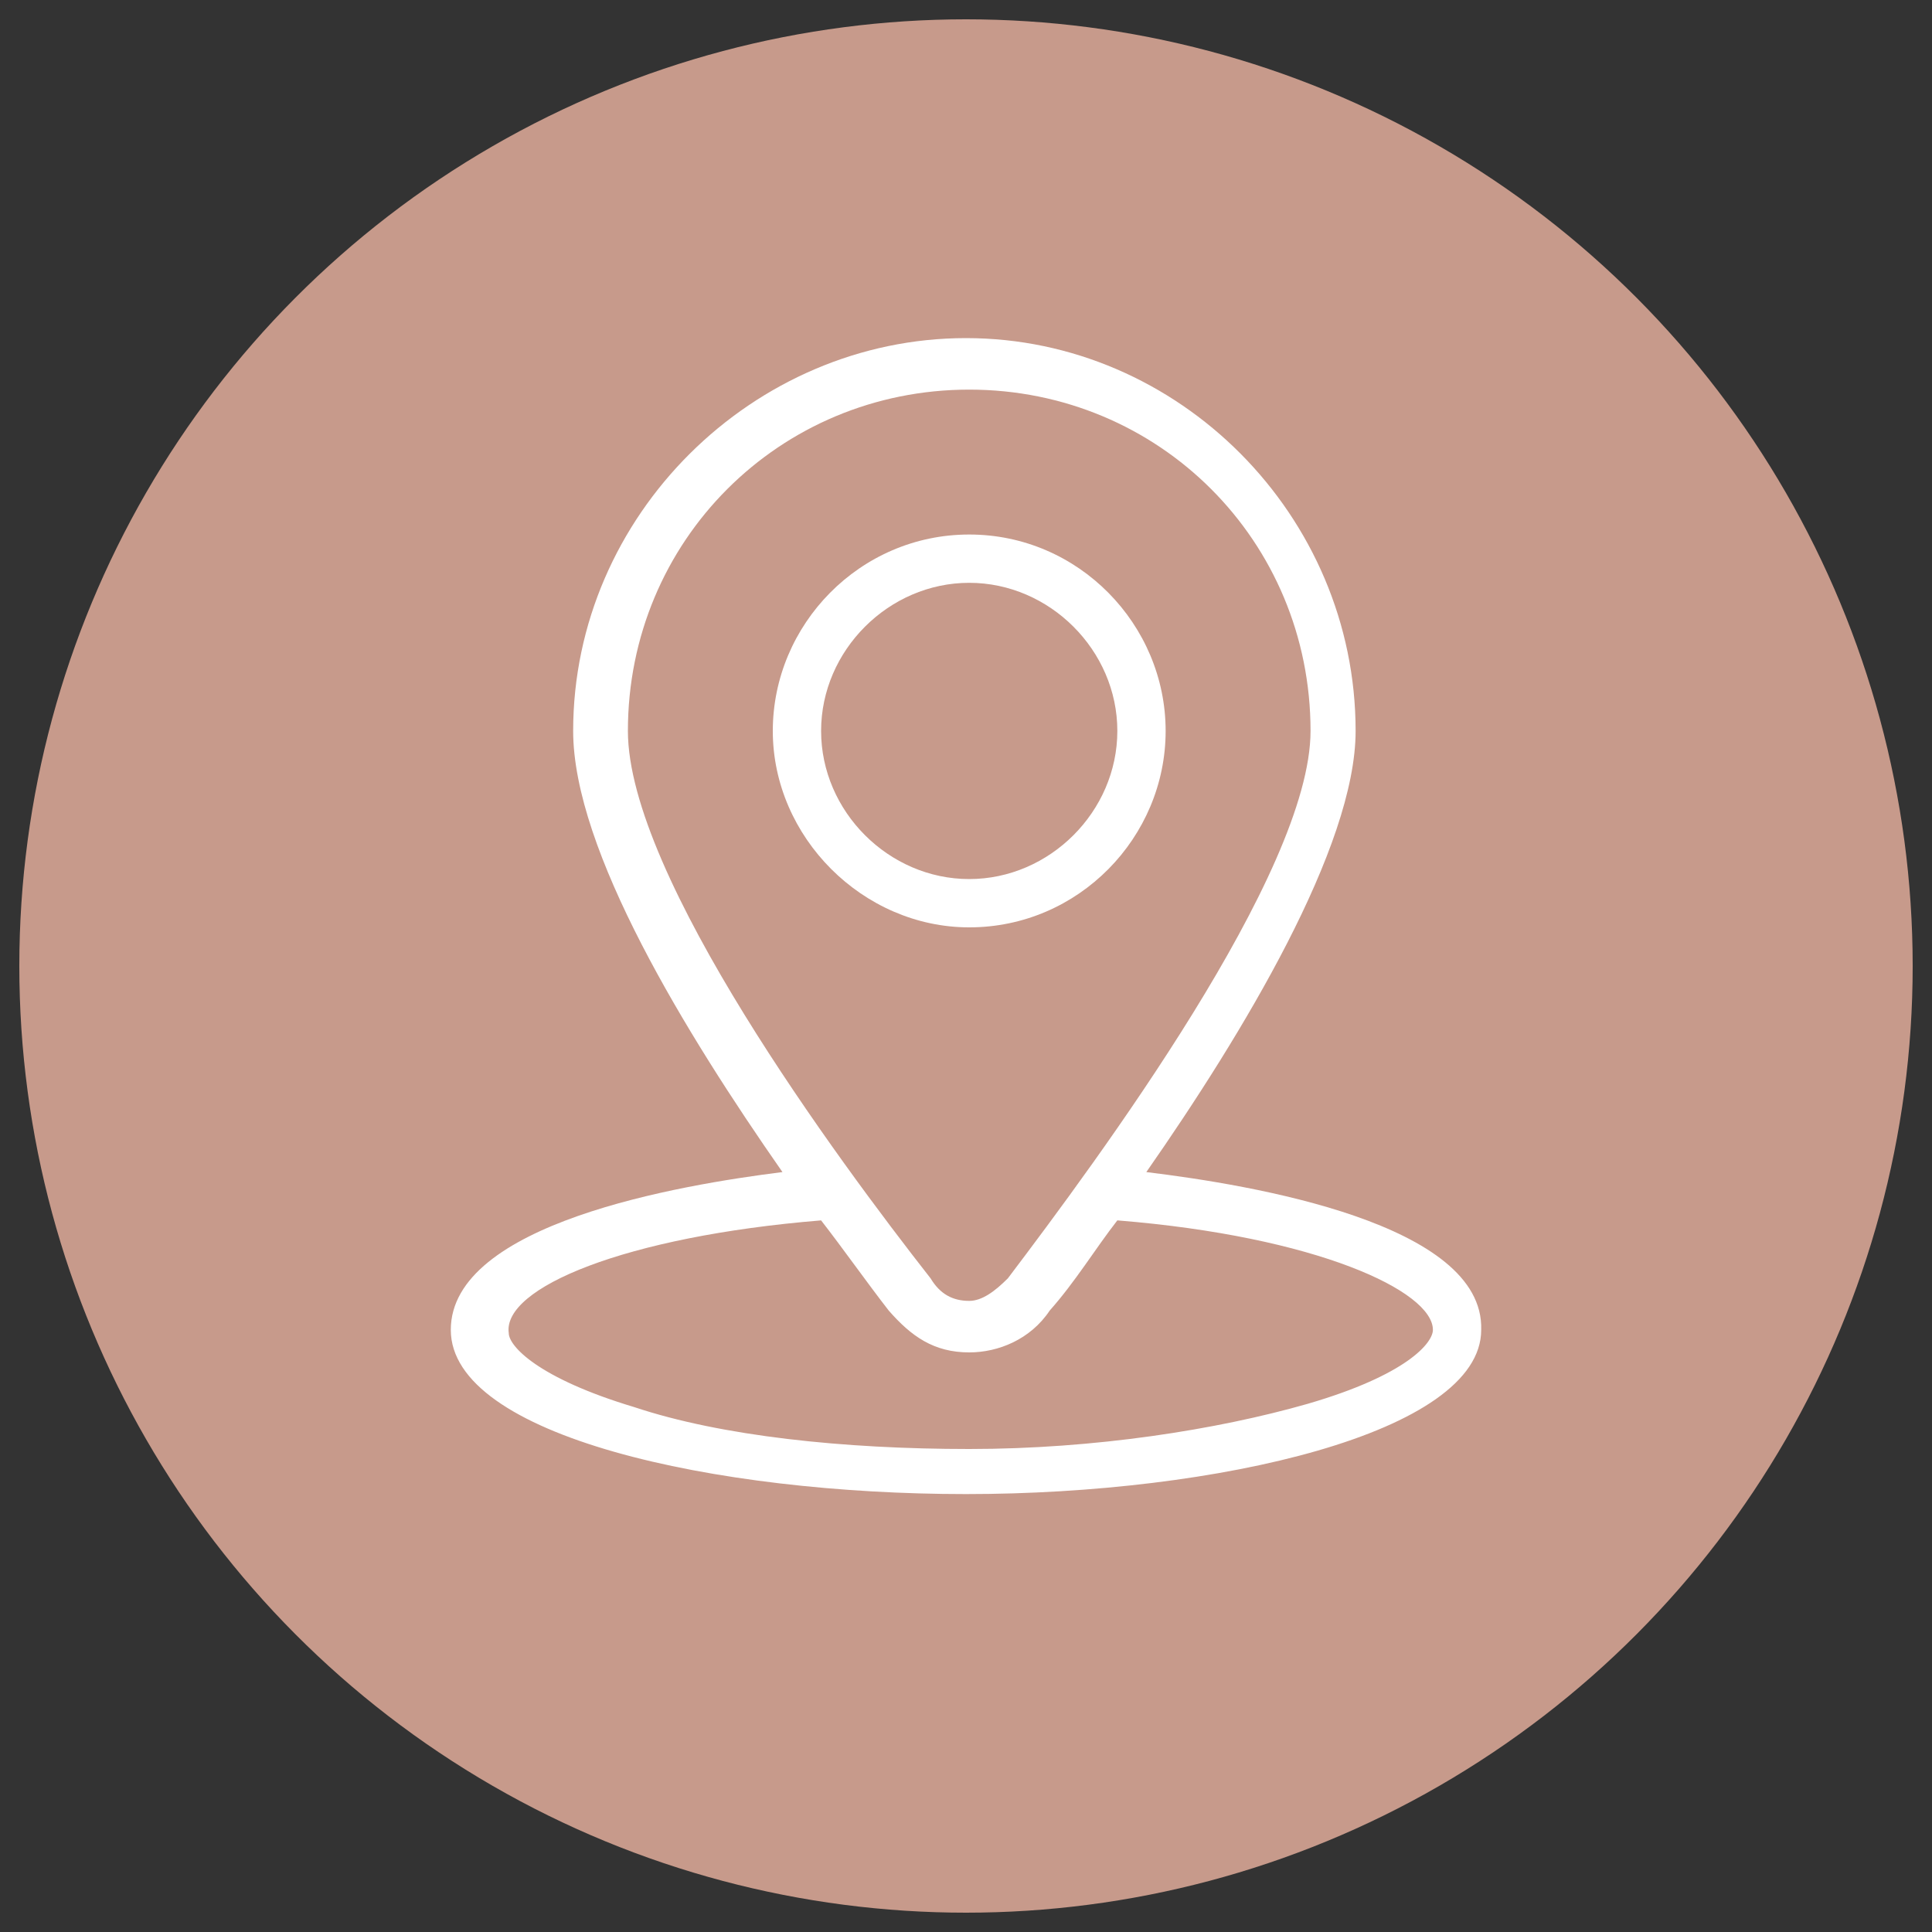 <?xml version="1.0" encoding="utf-8"?>
<!-- Generator: Adobe Illustrator 22.0.0, SVG Export Plug-In . SVG Version: 6.00 Build 0)  -->
<svg version="1.1" id="圖層_1" xmlns="http://www.w3.org/2000/svg" xmlns:xlink="http://www.w3.org/1999/xlink" x="0px" y="0px"
	 viewBox="0 0 60 60" style="enable-background:new 0 0 60 60;" xml:space="preserve">
<rect x="0" y="0" width="60" height="60" fill="#333333" stroke="none"/>
<style type="text/css">
	.st0{fill:#C79A8B;}
	.st1{fill:#FFFFFF;}
</style>
<circle class="st0" cx="30" cy="30" r="29.4"/>
<g>
	<path class="st1" d="M30.1,16.6c-3.4,0-6.1,2.8-6.1,6.1s2.8,6.1,6.1,6.1c3.4,0,6.1-2.8,6.1-6.1S33.5,16.6,30.1,16.6z M30.1,27.3
		c-2.5,0-4.6-2.1-4.6-4.6s2.1-4.6,4.6-4.6c2.5,0,4.6,2.1,4.6,4.6S32.6,27.3,30.1,27.3z"/>
	<path class="st1" d="M35.6,36.4c3-4.3,6.5-10.1,6.5-13.7c0-6.7-5.5-12.2-12.1-12.2S17.8,16,17.8,22.7c0,3.7,3.5,9.4,6.5,13.7
		C21.1,36.8,14,38,14,41.3c0,3.3,8.2,5.1,16,5.1s16-1.9,16-5.1C46.1,38,38.9,36.8,35.6,36.4z M25.5,37.9c0.7,0.9,1.4,1.9,2.1,2.8
		c0.7,0.8,1.4,1.3,2.5,1.3c0.9,0,1.9-0.4,2.5-1.3c0.8-0.9,1.4-1.9,2.1-2.8c6.2,0.5,9.8,2.2,9.8,3.4c0,0.4-0.8,1.4-3.9,2.3
		C37.8,44.4,34,45,30.1,45s-7.7-0.4-10.4-1.3c-3-0.9-3.9-1.9-3.9-2.3C15.6,40,19.4,38.4,25.5,37.9z M31.3,39.7
		c-0.4,0.4-0.8,0.7-1.2,0.7c-0.5,0-0.9-0.2-1.2-0.7c-2.9-3.7-9.4-12.5-9.4-17c0-5.9,4.7-10.6,10.6-10.6s10.6,4.7,10.6,10.6
		C40.7,27.1,34.1,36,31.3,39.7z"/>
</g>
</svg>
